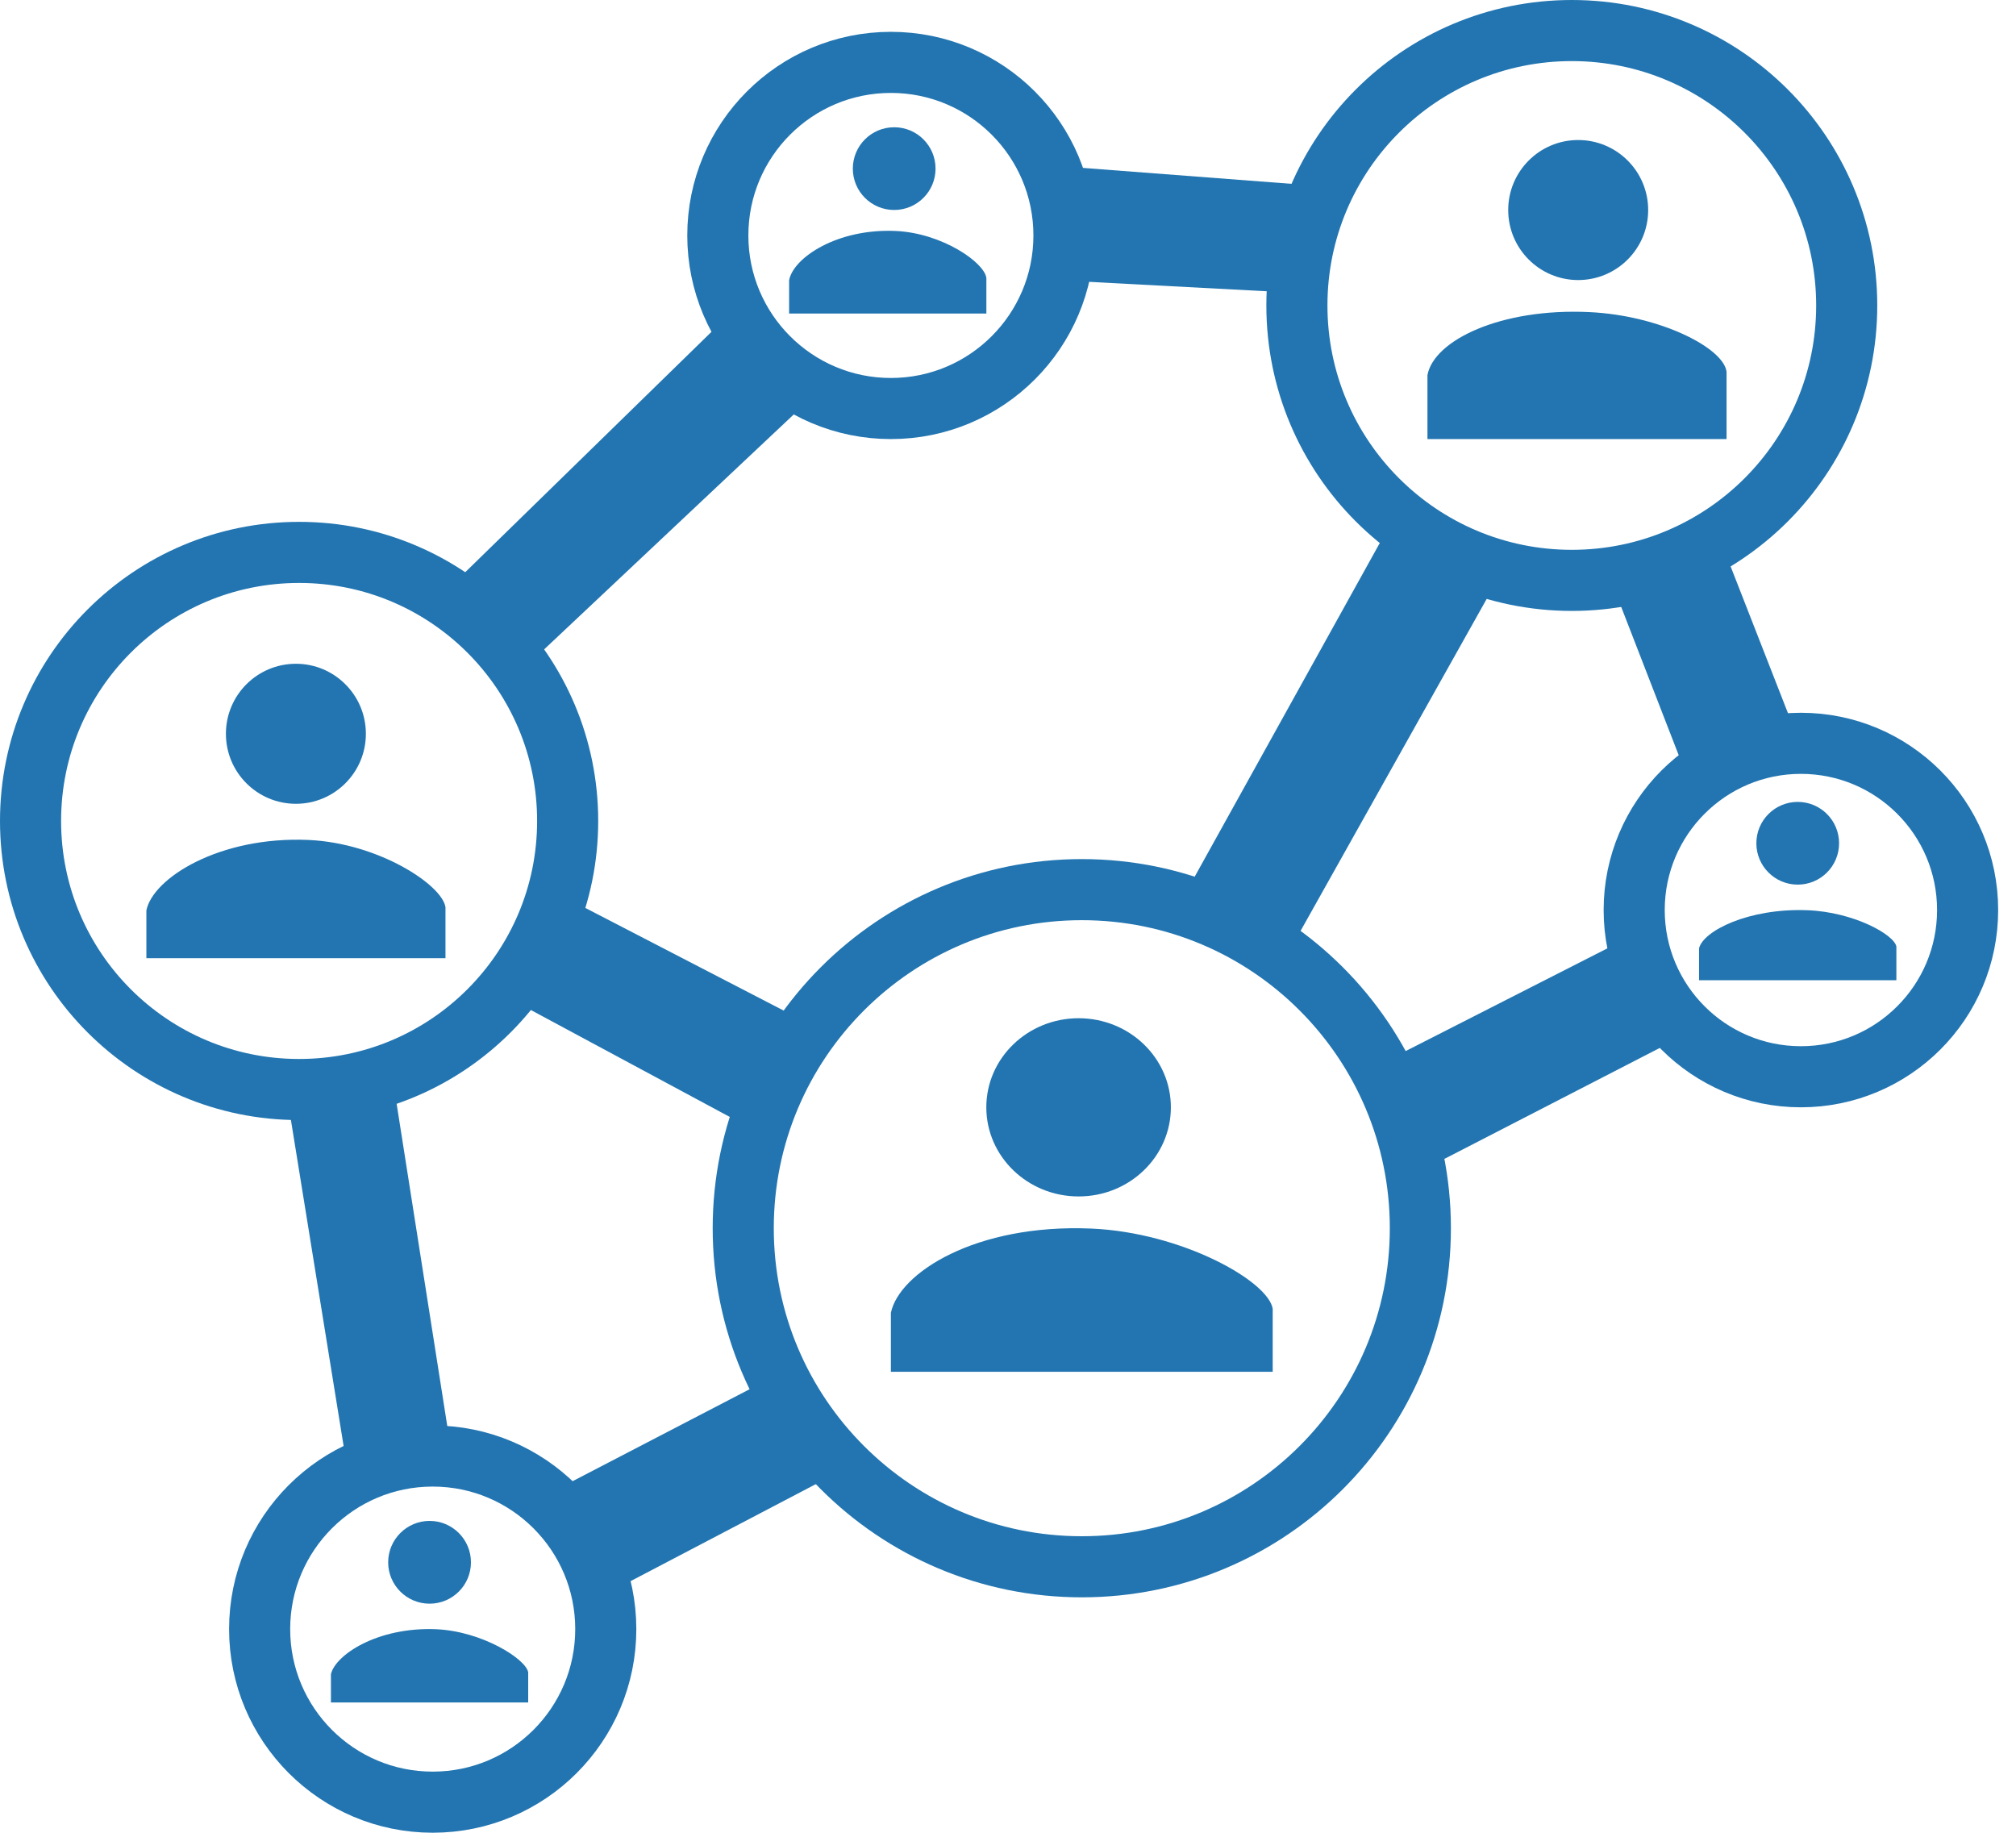<svg width="33" height="30" viewBox="0 0 33 30" fill="none" xmlns="http://www.w3.org/2000/svg">
<path d="M12.511 6.551L8.805 10.039L8.219 9.476L11.871 5.911L12.511 6.551Z" stroke="#2275B1"/>
<path d="M9.103 16.187L9.491 15.378L12.461 16.915L12.007 17.748L9.103 16.187Z" stroke="#2275B1"/>
<path d="M23.765 9.799L20.998 14.734L20.161 14.29L22.898 9.356L23.765 9.799Z" stroke="#2275B1"/>
<path d="M6.789 23.174L6.069 23.284L5.263 18.298L6.003 18.173L6.789 23.174Z" stroke="#2275B1"/>
<path d="M26.753 16.805L23.857 18.297L23.458 17.537L26.347 16.066L26.753 16.805Z" stroke="#2275B1"/>
<path d="M18.053 4.125L18.081 3.277L20.791 3.484L20.622 4.261L18.053 4.125Z" stroke="#2275B1"/>
<path d="M12.945 23.943L10.306 25.325L9.849 24.561L12.411 23.23L12.945 23.943Z" stroke="#2275B1"/>
<path d="M28.681 11.547L27.835 11.897L27.069 9.922L27.922 9.605L28.681 11.547Z" stroke="#2275B1"/>
<circle cx="25.729" cy="5" r="4.5" stroke="#2275B1"/>
<path d="M26.979 3.438C26.979 4.071 26.466 4.584 25.833 4.584C25.201 4.584 24.688 4.071 24.688 3.438C24.688 2.805 25.201 2.292 25.833 2.292C26.466 2.292 26.979 2.805 26.979 3.438Z" fill="#2275B1"/>
<path d="M28.262 7.187H23.366V6.14C23.47 5.573 24.562 5.038 26.022 5.109C27.168 5.164 28.21 5.691 28.262 6.084V7.187Z" fill="#2275B1"/>
<circle cx="14.583" cy="3.854" r="2.833" stroke="#2275B1"/>
<path d="M15.314 2.76C15.314 3.134 15.011 3.437 14.637 3.437C14.263 3.437 13.96 3.134 13.96 2.76C13.96 2.386 14.263 2.083 14.637 2.083C15.011 2.083 15.314 2.386 15.314 2.76Z" fill="#2275B1"/>
<path d="M16.146 5.132H12.917V4.587C12.986 4.218 13.706 3.735 14.669 3.781C15.425 3.818 16.112 4.295 16.146 4.55V5.132Z" fill="#2275B1"/>
<path d="M9.292 13.438C9.292 15.866 7.324 17.834 4.896 17.834C2.468 17.834 0.5 15.866 0.5 13.438C0.5 11.01 2.468 9.042 4.896 9.042C7.324 9.042 9.292 11.01 9.292 13.438Z" stroke="#2275B1"/>
<path d="M5.989 12.011C5.989 12.644 5.476 13.157 4.844 13.157C4.211 13.157 3.698 12.644 3.698 12.011C3.698 11.378 4.211 10.865 4.844 10.865C5.476 10.865 5.989 11.378 5.989 12.011Z" fill="#2275B1"/>
<path d="M7.292 15.684H2.396V14.903C2.5 14.375 3.591 13.684 5.052 13.749C6.198 13.801 7.239 14.485 7.292 14.85V15.684Z" fill="#2275B1"/>
<circle cx="7.083" cy="26.666" r="2.833" stroke="#2275B1"/>
<path d="M7.709 25.573C7.709 25.947 7.406 26.25 7.032 26.25C6.658 26.25 6.354 25.947 6.354 25.573C6.354 25.199 6.658 24.895 7.032 24.895C7.406 24.895 7.709 25.199 7.709 25.573Z" fill="#2275B1"/>
<path d="M8.646 27.867H5.417V27.405C5.486 27.093 6.172 26.629 7.136 26.668C7.891 26.699 8.612 27.158 8.646 27.374V27.867Z" fill="#2275B1"/>
<path d="M23.25 20.104C23.25 23.165 20.769 25.646 17.708 25.646C14.648 25.646 12.166 23.165 12.166 20.104C12.166 17.044 14.648 14.562 17.708 14.562C20.769 14.562 23.25 17.044 23.25 20.104Z" stroke="#2275B1"/>
<path d="M19.166 18.125C19.166 18.931 18.49 19.584 17.656 19.584C16.822 19.584 16.145 18.931 16.145 18.125C16.145 17.32 16.822 16.667 17.656 16.667C18.49 16.667 19.166 17.32 19.166 18.125Z" fill="#2275B1"/>
<path d="M20.833 22.454H14.583V21.489C14.718 20.836 15.969 20.029 17.864 20.11C19.351 20.174 20.765 20.973 20.833 21.424V22.454Z" fill="#2275B1"/>
<circle cx="29.479" cy="14.896" r="2.729" stroke="#2275B1"/>
<path d="M30.104 13.803C30.104 14.177 29.801 14.48 29.427 14.48C29.053 14.48 28.75 14.177 28.75 13.803C28.75 13.429 29.053 13.126 29.427 13.126C29.801 13.126 30.104 13.429 30.104 13.803Z" fill="#2275B1"/>
<path d="M31.042 16.045H27.812V15.522C27.881 15.238 28.62 14.863 29.583 14.899C30.339 14.927 31.007 15.298 31.042 15.494V16.045Z" fill="#2275B1"/>
</svg>

